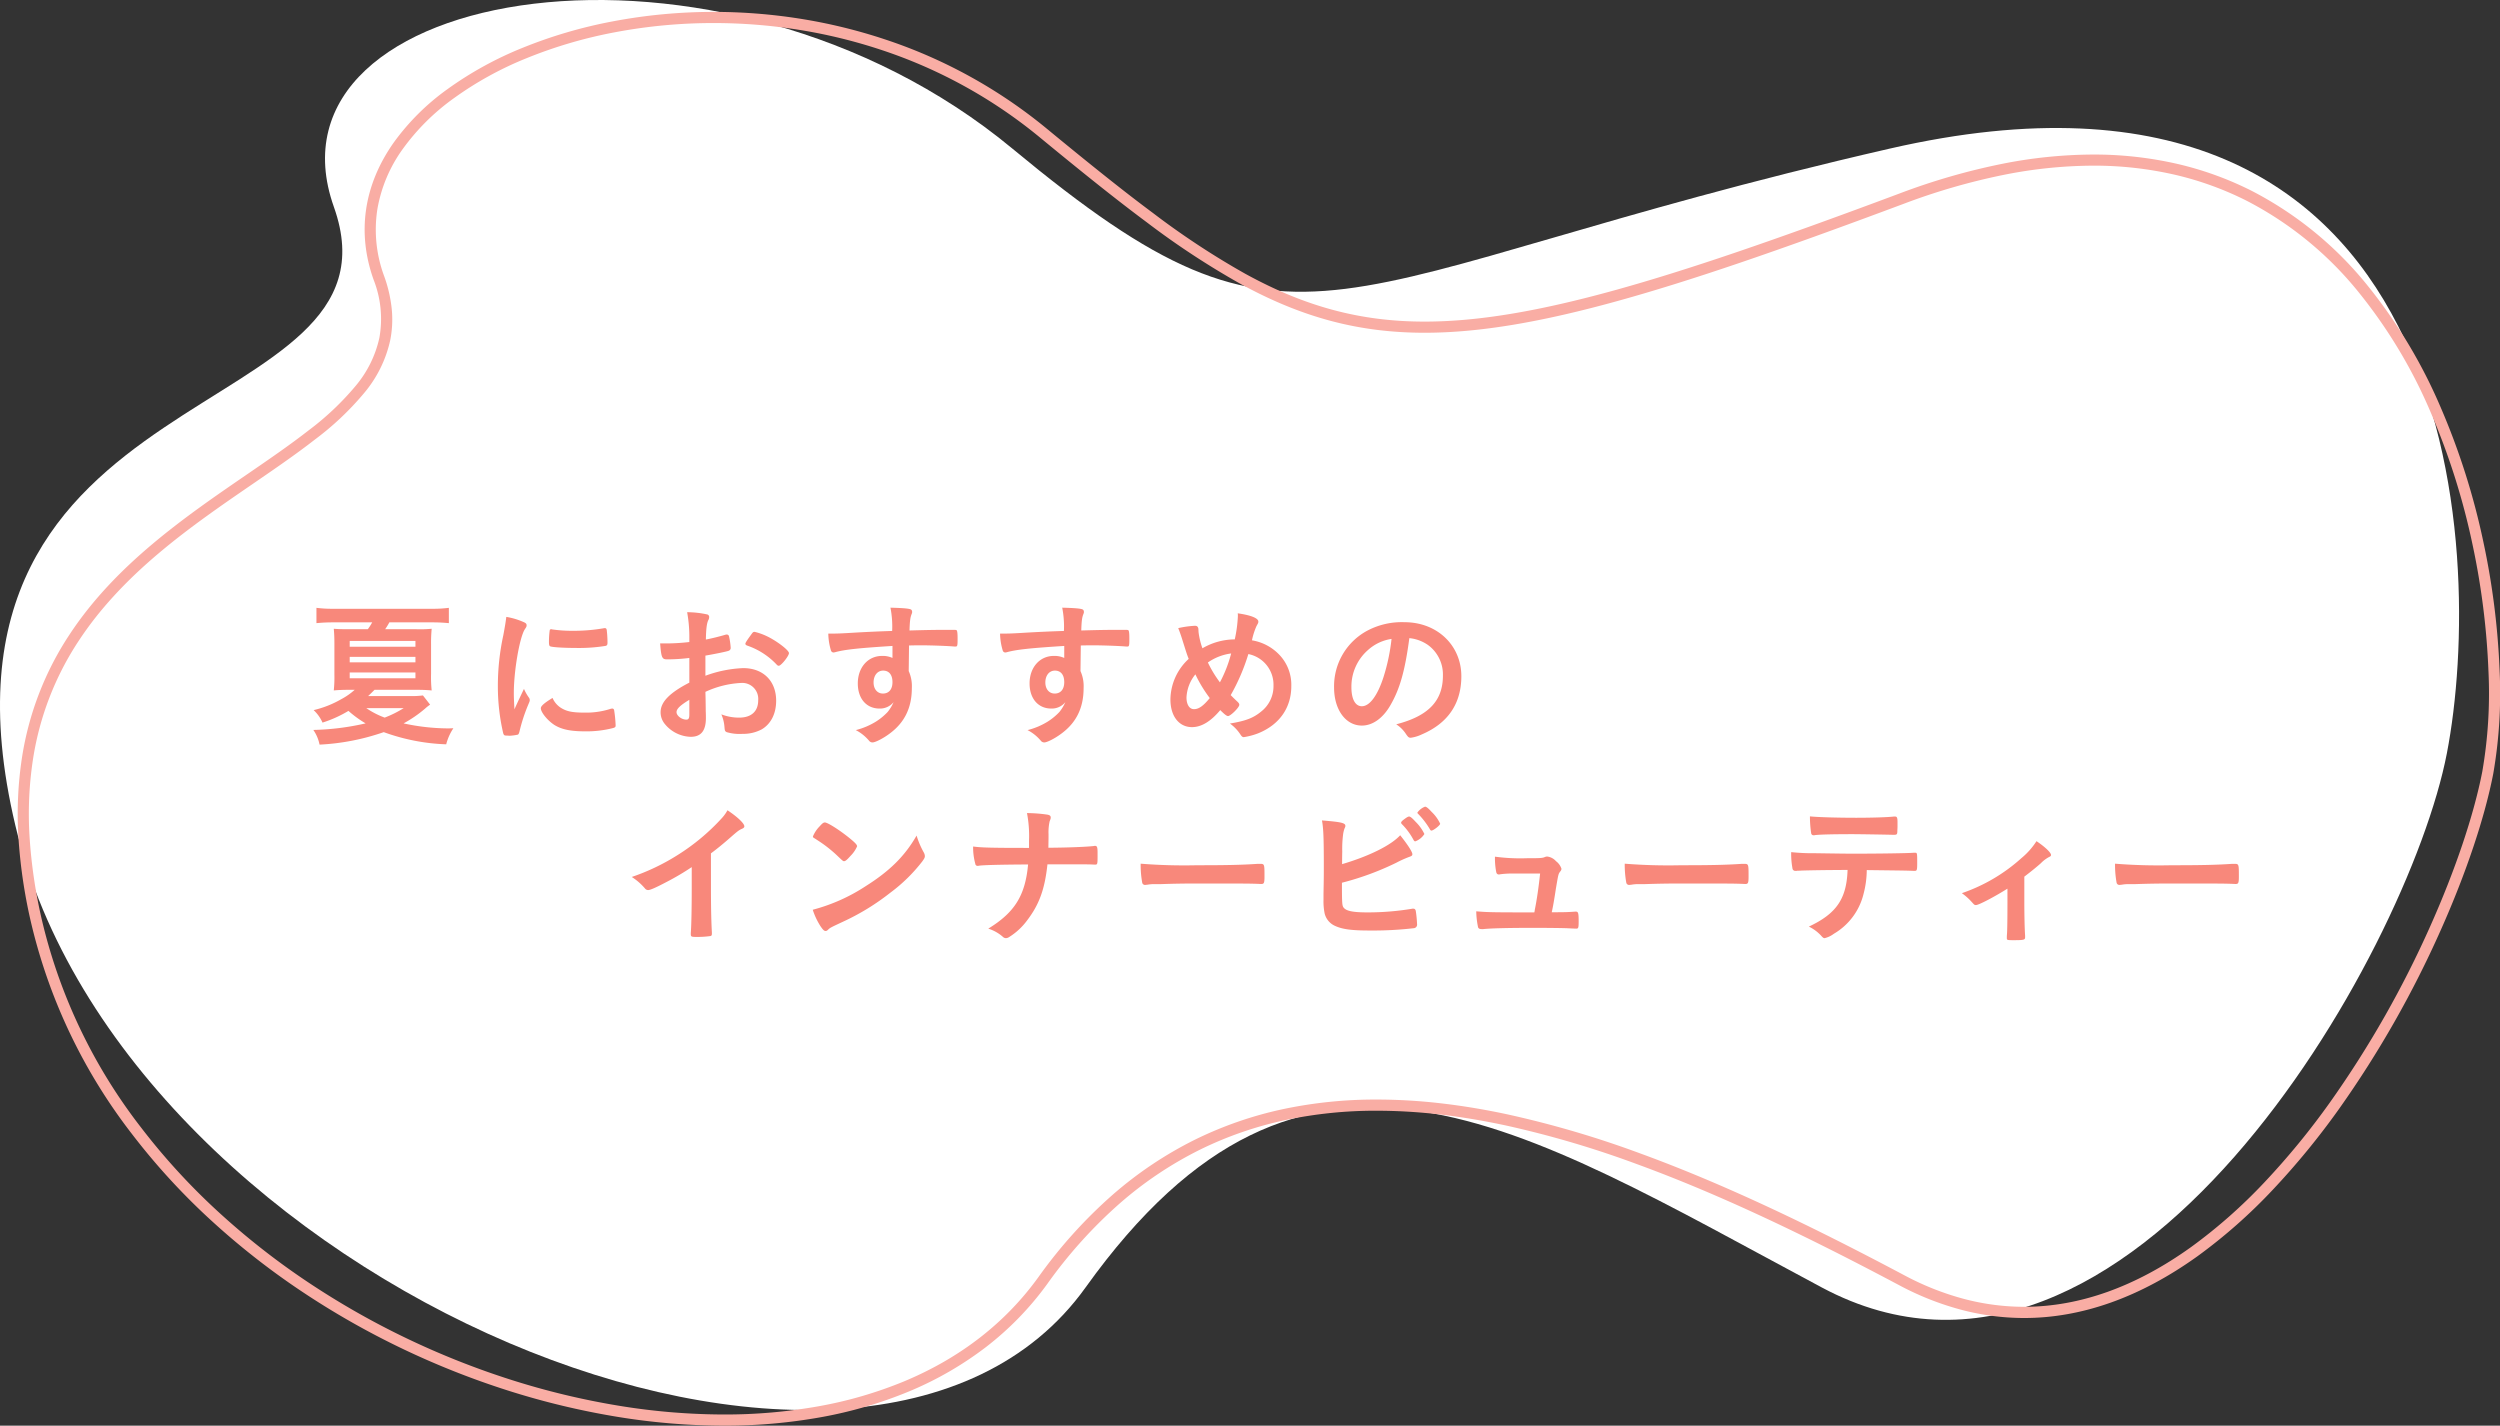 <svg xmlns="http://www.w3.org/2000/svg" width="672.426" height="383.456" viewBox="0 0 672.426 383.456">
  <rect x="0" y="0" width="672.426" height="383.456" fill="#333333" stroke="none"/>
  <g id="グループ_37" data-name="グループ 37" transform="translate(-5139.952 -2985.794)">
    <path id="パス_47" data-name="パス 47" d="M5318.88,2980.762c-78.6-65.134-203.734-44.018-182.49,15.705s-114.924,43.3-85.672,166.38,228.854,206.632,287.839,124.247,115.89-43.873,198.055,0,157.695-89.757,168.107-143.69,4.67-198.1-149.846-162.642S5397.476,3045.9,5318.88,2980.762Z" transform="translate(93.372 45)" fill="#fff"/>
    <path id="パス_48" data-name="パス 48" d="M5224.543,2923.427a148.561,148.561,0,0,1,22.873,1.773,144.068,144.068,0,0,1,23.042,5.568,135.2,135.2,0,0,1,43.612,24.015c15.875,13.083,23.458,18.894,28.781,22.854a214.035,214.035,0,0,0,24.672,16.226c16.2,8.9,31.084,12.865,48.25,12.865,14.213,0,30.648-2.734,51.723-8.6,18.891-5.263,41.647-13.006,76.093-25.893a176.127,176.127,0,0,1,27.469-7.932,127.4,127.4,0,0,1,24.526-2.509h.007a99.951,99.951,0,0,1,22.843,2.567,89.017,89.017,0,0,1,19.81,7.209,97.181,97.181,0,0,1,30.995,25.283,138.889,138.889,0,0,1,19.818,32.957,190.521,190.521,0,0,1,11.5,36.29,203.234,203.234,0,0,1,4.343,34.522,126.273,126.273,0,0,1-1.71,27.718c-2.3,11.857-7.315,26.792-14.117,42.054a279.071,279.071,0,0,1-27.326,48.051,205.64,205.64,0,0,1-17.849,21.787,143.348,143.348,0,0,1-20.253,17.883c-15.376,11.026-31.064,16.617-46.628,16.617a66.6,66.6,0,0,1-16.582-2.125,77.768,77.768,0,0,1-17.022-6.692c-13-6.905-24.463-12.671-35.032-17.626-12.831-6.016-24.5-10.923-35.664-15a266.49,266.49,0,0,0-35.442-10.416c-5.941-1.267-11.784-2.237-17.368-2.882a148.643,148.643,0,0,0-16.989-1.013,117.24,117.24,0,0,0-24.532,2.5,99.034,99.034,0,0,0-23.133,8.021,101.132,101.132,0,0,0-21.449,14.372,126.56,126.56,0,0,0-19.469,21.6,82.257,82.257,0,0,1-16.587,17.1,92.368,92.368,0,0,1-20.661,11.906,114.8,114.8,0,0,1-23.793,6.953,145.721,145.721,0,0,1-26.024,2.261,179.3,179.3,0,0,1-28.753-2.4,207.35,207.35,0,0,1-29.223-7.021,221.339,221.339,0,0,1-28.678-11.375,218.592,218.592,0,0,1-27.115-15.469,202.346,202.346,0,0,1-24.53-19.31,179.344,179.344,0,0,1-20.915-22.9,148.327,148.327,0,0,1-26.817-55.558,139.216,139.216,0,0,1-3.717-24.493,100.735,100.735,0,0,1,.953-21.059,82.836,82.836,0,0,1,12.9-33.342c12.385-18.758,31.055-31.562,47.527-42.86,5.957-4.085,11.583-7.944,16.6-11.853a75.322,75.322,0,0,0,12.625-11.9,30.15,30.15,0,0,0,6.484-13.01,28.749,28.749,0,0,0-1.527-15.64c-4.542-12.7-2.677-25.469,5.395-36.929a63.051,63.051,0,0,1,14.47-14.376,95.48,95.48,0,0,1,20.117-11.076,126.813,126.813,0,0,1,24.336-7.145A145.2,145.2,0,0,1,5224.543,2923.427Zm191.229,86.3c-17.7,0-33.024-4.082-49.694-13.235a216.822,216.822,0,0,1-25.018-16.448c-9.539-7.095-19.961-15.581-28.9-22.946a132.212,132.212,0,0,0-42.648-23.483,141.053,141.053,0,0,0-22.561-5.451,145.552,145.552,0,0,0-22.41-1.737,142.178,142.178,0,0,0-26.586,2.484,123.807,123.807,0,0,0-23.759,6.974,92.486,92.486,0,0,0-19.486,10.722,60.06,60.06,0,0,0-13.789,13.682,38.867,38.867,0,0,0-6.848,16.263,35.927,35.927,0,0,0,1.826,17.928,36.8,36.8,0,0,1,2.063,9.018,28.573,28.573,0,0,1-.42,8.224,33.05,33.05,0,0,1-7.088,14.3,78.157,78.157,0,0,1-13.117,12.386c-5.087,3.966-10.75,7.85-16.745,11.961-8.31,5.7-16.9,11.593-25.041,18.431-9.21,7.74-16.3,15.463-21.679,23.607a79.816,79.816,0,0,0-12.437,32.152,97.724,97.724,0,0,0-.922,20.43,136.23,136.23,0,0,0,3.64,23.962,145.333,145.333,0,0,0,26.286,54.437,176.3,176.3,0,0,0,20.564,22.516,199.3,199.3,0,0,0,24.165,19.023,215.559,215.559,0,0,0,26.742,15.256,218.26,218.26,0,0,0,28.288,11.22,204.3,204.3,0,0,0,28.8,6.919,176.284,176.284,0,0,0,28.27,2.362,142.713,142.713,0,0,0,25.486-2.212,111.812,111.812,0,0,0,23.171-6.768c15.037-6.306,27.14-15.725,35.974-27.994a129.567,129.567,0,0,1,19.935-22.11,104.133,104.133,0,0,1,22.087-14.8,102.021,102.021,0,0,1,23.833-8.265,120.24,120.24,0,0,1,25.162-2.564A151.712,151.712,0,0,1,5420.25,3217c5.677.656,11.615,1.641,17.649,2.928a269.514,269.514,0,0,1,35.845,10.532c11.251,4.108,23,9.048,35.909,15.1,10.614,4.977,22.117,10.764,35.166,17.693a74.779,74.779,0,0,0,16.363,6.436,63.607,63.607,0,0,0,15.834,2.03c14.924,0,30.024-5.4,44.88-16.055a140.344,140.344,0,0,0,19.825-17.51,202.634,202.634,0,0,0,17.585-21.469,275.984,275.984,0,0,0,27.025-47.527c6.711-15.06,11.652-29.765,13.912-41.4a123.283,123.283,0,0,0,1.657-27.039,200.149,200.149,0,0,0-4.279-34A187.5,187.5,0,0,0,5686.307,3031a135.9,135.9,0,0,0-19.382-32.247,94.2,94.2,0,0,0-30.035-24.515,86.022,86.022,0,0,0-19.142-6.966,96.944,96.944,0,0,0-22.156-2.488h-.006a124.414,124.414,0,0,0-23.947,2.453,173.146,173.146,0,0,0-27,7.8c-34.531,12.918-57.361,20.686-76.34,25.973C5446.957,3006.958,5430.266,3009.727,5415.773,3009.727Z" transform="translate(107.372 65.567)" fill="#f9ada4"/>
    <path id="パス_49" data-name="パス 49" d="M31.71-10.206a23.113,23.113,0,0,1-3.612.168H16.968c.672-.63,1.008-.966,1.722-1.68h11.3c1.512,0,2.688.042,4.074.168a33.4,33.4,0,0,1-.168-4.494v-7.938a39.18,39.18,0,0,1,.168-4.158,32.944,32.944,0,0,1-4.074.126H21.546a19.663,19.663,0,0,0,1.134-1.848H34.272c1.722,0,3.024.084,4.41.21v-4.116a33.276,33.276,0,0,1-4.62.252H7.644a33.444,33.444,0,0,1-4.578-.252v4.116c1.386-.126,2.688-.21,4.41-.21H18.06a15.057,15.057,0,0,1-1.176,1.848H11.928c-2.184,0-3.192-.042-4.2-.126.126,1.386.168,2.478.168,4.116v8.232a33.386,33.386,0,0,1-.168,4.242c1.26-.126,2.646-.168,4.074-.168h1.554A17.866,17.866,0,0,1,9.744-9.2,27.411,27.411,0,0,1,2.31-6.258,10.293,10.293,0,0,1,4.7-2.9a32.5,32.5,0,0,0,6.972-3.15,29.424,29.424,0,0,0,4.62,3.36A69.259,69.259,0,0,1,2.226-.924a10.506,10.506,0,0,1,1.68,3.948A61.65,61.65,0,0,0,21.168-.336a54.105,54.105,0,0,0,16.8,3.276A14.008,14.008,0,0,1,39.9-1.386c-.8.042-1.218.042-1.764.042A57.13,57.13,0,0,1,26.5-2.688a33.328,33.328,0,0,0,5.754-3.948,11.3,11.3,0,0,1,1.386-1.092ZM26.544-6.8A29.174,29.174,0,0,1,21.42-4.242,21.979,21.979,0,0,1,16.464-6.8ZM12.012-24.864H29.694v1.554H12.012Zm0,4.284H29.694v1.47H12.012Zm0,4.2H29.694v1.554H12.012Zm46.872,4.41c-.966,2.058-1.386,2.856-2.562,5.5-.126-2.1-.168-3.4-.168-4.368,0-6.006,1.554-14.91,2.94-17.136.462-.672.5-.8.5-1.092,0-.42-.21-.63-.924-.924a19.378,19.378,0,0,0-4.536-1.344c-.168,1.386-.378,2.646-.8,4.914a64.134,64.134,0,0,0-1.47,13.776A55.443,55.443,0,0,0,53.3-.042c.168.5.294.63.84.63.336,0,.63.042.84.042h.168a12.621,12.621,0,0,0,2.1-.294c.168-.084.294-.336.42-.8a45.487,45.487,0,0,1,2.352-7.224c.378-.924.42-.966.42-1.26a1.05,1.05,0,0,0-.168-.588A12.728,12.728,0,0,1,58.884-11.97Zm7.35-16.044c-.252,0-.378.084-.42.252a23.44,23.44,0,0,0-.21,3.15c0,.756.084,1.05.294,1.176.42.252,3.654.462,7.266.462a44.569,44.569,0,0,0,7.6-.546c.462-.084.588-.294.588-.924a29.585,29.585,0,0,0-.21-3.4c-.084-.336-.21-.462-.5-.462a1.3,1.3,0,0,0-.378.042,47.063,47.063,0,0,1-8.148.672,37.007,37.007,0,0,1-5.67-.378A.457.457,0,0,0,66.234-28.014Zm.336,18.48C64.3-8.148,63.42-7.35,63.42-6.762c0,1.134,1.932,3.444,3.78,4.578,1.974,1.176,4.368,1.638,8.232,1.638a28.542,28.542,0,0,0,7.392-.882c.588-.168.714-.294.714-.714A33.851,33.851,0,0,0,83.16-6.09c-.042-.42-.252-.588-.546-.588a2.107,2.107,0,0,0-.588.126,21.351,21.351,0,0,1-6.888.966c-2.814,0-4.41-.252-5.754-.966A5.923,5.923,0,0,1,66.57-9.534Zm36.792-4.116c-5.292,2.73-7.728,5.208-7.728,7.938a4.943,4.943,0,0,0,1.008,3.024,9.312,9.312,0,0,0,7.1,3.612c2.772,0,4.074-1.638,4.074-5.04,0-.378,0-1.134-.042-1.89,0-.588,0-.588-.042-3.36-.042-1.638-.042-1.638-.042-1.806a25.68,25.68,0,0,1,9.618-2.394A4.3,4.3,0,0,1,121.884-8.9c0,2.982-1.848,4.662-5.124,4.662a13.175,13.175,0,0,1-4.788-.882,10.358,10.358,0,0,1,.84,3.4c.084,1.008.126,1.134.588,1.386a12.306,12.306,0,0,0,4.284.462,10.551,10.551,0,0,0,5.166-1.218c2.478-1.47,3.864-4.242,3.864-7.686,0-5.334-3.486-8.778-8.862-8.778A32.836,32.836,0,0,0,107.688-15.5v-5.418c2.688-.462,5.754-1.092,6.258-1.3a.807.807,0,0,0,.546-.756,19.029,19.029,0,0,0-.462-3.15.6.6,0,0,0-.63-.462.82.82,0,0,0-.294.042c-1.68.5-3.906,1.05-5.292,1.3.042-2.856.252-4.368.63-5.166a1.648,1.648,0,0,0,.252-.84.693.693,0,0,0-.588-.756,25.682,25.682,0,0,0-5.334-.588,37.489,37.489,0,0,1,.588,7.14v.882a54.709,54.709,0,0,1-6.216.378H95.508c.294,3.738.5,4.284,1.806,4.284a48.16,48.16,0,0,0,6.048-.378Zm0,8.61c0,.966-.21,1.344-.8,1.344-1.26,0-2.646-1.05-2.646-2.016,0-.882,1.008-1.848,3.444-3.318Zm24.066-13.146c.63,0,2.73-2.646,2.73-3.4,0-.8-3.444-3.4-6.09-4.62A16.471,16.471,0,0,0,120.96-27.3c-.42,0-.462.042-.924.672-1.176,1.6-1.6,2.268-1.6,2.52q0,.315.5.5a19.543,19.543,0,0,1,7.854,5.04C127.05-18.27,127.218-18.186,127.428-18.186ZM158-20.286a6.228,6.228,0,0,0-2.814-.546c-3.78,0-6.51,3.108-6.51,7.392,0,4.074,2.31,6.762,5.838,6.762A4.707,4.707,0,0,0,158.3-8.4a11.36,11.36,0,0,1-1.6,2.646,16.312,16.312,0,0,1-3.108,2.562,19.037,19.037,0,0,1-5.46,2.31,11.658,11.658,0,0,1,3.57,2.856,1.167,1.167,0,0,0,.924.462c.756,0,2.9-1.092,4.578-2.352,4.074-2.982,6.006-7.014,6.006-12.264a9.921,9.921,0,0,0-.84-4.578l.084-6.888c2.1-.042,2.1-.042,3.066-.042,2.94,0,7.434.168,9.24.336h.168c.546,0,.588-.21.588-2.142,0-1.428-.084-2.058-.252-2.226-.126-.126-.294-.126-1.428-.126-4.2,0-5.124,0-11.256.168.084-2.6.21-3.528.588-4.452a1.525,1.525,0,0,0,.126-.462c0-.42-.126-.63-.378-.756-.588-.252-2.226-.378-5.46-.462a26.407,26.407,0,0,1,.462,6.258c-3.78.126-6.426.252-9.534.42-4.032.252-5.292.294-6.636.294h-1.008a16.68,16.68,0,0,0,.714,4.536.747.747,0,0,0,.672.546,2.167,2.167,0,0,0,.462-.084c2.646-.714,6.216-1.092,15.414-1.68Zm-2.52,3.4c1.6,0,2.52,1.134,2.52,3.108,0,1.932-.966,3.066-2.562,3.066-1.512,0-2.52-1.218-2.52-2.982C152.922-15.582,153.972-16.884,155.484-16.884Zm48.72-3.4a6.228,6.228,0,0,0-2.814-.546c-3.78,0-6.51,3.108-6.51,7.392,0,4.074,2.31,6.762,5.838,6.762A4.707,4.707,0,0,0,204.5-8.4a11.36,11.36,0,0,1-1.6,2.646,16.312,16.312,0,0,1-3.108,2.562,19.037,19.037,0,0,1-5.46,2.31,11.658,11.658,0,0,1,3.57,2.856,1.167,1.167,0,0,0,.924.462c.756,0,2.9-1.092,4.578-2.352,4.074-2.982,6.006-7.014,6.006-12.264a9.921,9.921,0,0,0-.84-4.578l.084-6.888c2.1-.042,2.1-.042,3.066-.042,2.94,0,7.434.168,9.24.336h.168c.546,0,.588-.21.588-2.142,0-1.428-.084-2.058-.252-2.226-.126-.126-.294-.126-1.428-.126-4.2,0-5.124,0-11.256.168.084-2.6.21-3.528.588-4.452a1.525,1.525,0,0,0,.126-.462c0-.42-.126-.63-.378-.756-.588-.252-2.226-.378-5.46-.462a26.407,26.407,0,0,1,.462,6.258c-3.78.126-6.426.252-9.534.42-4.032.252-5.292.294-6.636.294h-1.008a16.68,16.68,0,0,0,.714,4.536.747.747,0,0,0,.672.546,2.167,2.167,0,0,0,.462-.084c2.646-.714,6.216-1.092,15.414-1.68Zm-2.52,3.4c1.6,0,2.52,1.134,2.52,3.108,0,1.932-.966,3.066-2.562,3.066-1.512,0-2.52-1.218-2.52-2.982C199.122-15.582,200.172-16.884,201.684-16.884Zm39.69-6.006a20.135,20.135,0,0,1-1.05-4.41c-.042-1.008-.042-1.008-.168-1.218-.126-.294-.378-.42-.8-.42a25.96,25.96,0,0,0-4.494.63c.5,1.218.882,2.394,1.218,3.486.924,2.9,1.008,3.276,1.6,4.788a15.042,15.042,0,0,0-4.914,10.92c0,4.494,2.31,7.434,5.8,7.434,2.52,0,5.04-1.512,7.6-4.578,1.218,1.218,1.764,1.6,2.1,1.6.672,0,3.024-2.31,3.024-3.024,0-.294-.168-.546-.63-.966-.672-.63-1.05-1.008-1.68-1.638a54.21,54.21,0,0,0,4.746-11.046,8.4,8.4,0,0,1,6.762,8.484,8.653,8.653,0,0,1-3.36,7.014c-2.1,1.722-4.116,2.478-8.358,3.192a11.05,11.05,0,0,1,2.9,3.066c.294.42.5.588.84.588a18.333,18.333,0,0,0,3.906-1.05c5.67-2.31,8.862-6.846,8.862-12.684a11.679,11.679,0,0,0-3.444-8.652,13.119,13.119,0,0,0-7.14-3.654,18.955,18.955,0,0,1,1.218-3.822c.462-.84.5-.882.5-1.218,0-.924-2.016-1.722-5.544-2.226a4.855,4.855,0,0,1,.042.714,35.878,35.878,0,0,1-.84,6.3A17.408,17.408,0,0,0,241.374-22.89Zm4.7,9.156a30.99,30.99,0,0,1-3.234-5.334A14.13,14.13,0,0,1,249.1-21.5,35.4,35.4,0,0,1,246.078-13.734Zm-2.73,4.242c-1.722,2.1-2.94,2.982-4.242,2.982-1.218,0-2.016-1.218-2.016-3.15a10.631,10.631,0,0,1,2.394-6.216A36.288,36.288,0,0,0,243.348-9.492ZM297.024-25.62a10.642,10.642,0,0,1,4.956,1.806,9.834,9.834,0,0,1,4.074,8.274c0,6.8-3.906,10.878-12.558,13.1A8.83,8.83,0,0,1,296.142.21c.546.8.756.966,1.26.966a10.021,10.021,0,0,0,3.024-.924C307.4-2.73,311.01-8.022,311.01-15.372c0-8.316-6.51-14.532-15.288-14.532a19.771,19.771,0,0,0-9.828,2.184,16.947,16.947,0,0,0-9.114,15.372c0,5.964,3.108,10.248,7.476,10.248,2.856,0,5.628-1.932,7.644-5.418C294.462-11.928,295.848-16.758,297.024-25.62Zm-4.788.21A52.859,52.859,0,0,1,290.094-15.2c-1.6,5-3.738,7.9-5.838,7.9-1.764,0-2.814-1.89-2.814-5.124a13.062,13.062,0,0,1,4.41-9.954A12.125,12.125,0,0,1,292.236-25.41Z" transform="translate(5222 3183.052)" fill="#f8887b"/>
    <path id="パス_50" data-name="パス 50" d="M24.738-21.588c1.638-1.218,3.444-2.688,5.292-4.326C32-27.636,32.3-27.846,33.054-28.182c.5-.21.672-.42.672-.672,0-.8-1.89-2.562-4.536-4.326A10.822,10.822,0,0,1,27.8-31.206a57.19,57.19,0,0,1-12.18,10.164,57.915,57.915,0,0,1-12.18,5.8A15.715,15.715,0,0,1,6.972-12.18a1.094,1.094,0,0,0,.882.462c.546,0,2.016-.63,5.04-2.226a68.379,68.379,0,0,0,6.678-3.948v5.544c0,5.292-.084,10.08-.252,12.222v.21c0,.714.126.8,1.428.8a25.625,25.625,0,0,0,3.7-.21c.42-.042.546-.21.546-.672V-.294c-.168-2.856-.252-6.762-.252-12.054Zm55.314-4.788c-3.15,5.5-7.224,9.534-13.692,13.608A48.183,48.183,0,0,1,52.122-6.426a18.8,18.8,0,0,0,2.1,4.452c.63.924.966,1.26,1.344,1.26.252,0,.42-.084.756-.42.5-.462.672-.546,3.906-2.058a63.405,63.405,0,0,0,12.81-7.854A43.664,43.664,0,0,0,81.564-19.4c.546-.756.714-1.05.714-1.47a2.205,2.205,0,0,0-.294-.966A22.937,22.937,0,0,1,80.052-26.376Zm-27.888.252a.508.508,0,0,0,.252.378c.294.168.294.168,1.764,1.134a35.257,35.257,0,0,1,4.368,3.486c1.722,1.638,1.722,1.638,2.016,1.638.336,0,.8-.378,1.722-1.428a8.348,8.348,0,0,0,1.764-2.562c0-.42-.5-.966-2.1-2.268-2.6-2.1-5.754-4.116-6.552-4.158-.378,0-.672.21-1.386,1.008A8.41,8.41,0,0,0,52.164-26.124ZM128.73-21.21v-.546c0-1.47-.126-1.848-.672-1.848a1.044,1.044,0,0,0-.336.042c-1.932.21-6.468.42-12.222.462.042-2.52.042-2.6.042-3.612a13.682,13.682,0,0,1,.294-3.486c.294-.756.294-.8.294-1.05,0-.42-.252-.63-.882-.756a39.838,39.838,0,0,0-5.5-.42,32.845,32.845,0,0,1,.546,7.476v1.89c-10.458,0-12.894-.084-15.036-.378a16.788,16.788,0,0,0,.588,4.662.6.6,0,0,0,.63.546,1.044,1.044,0,0,0,.336-.042c1.134-.168,5.418-.294,13.23-.336-.756,8.316-3.57,12.894-10.71,17.262A10.892,10.892,0,0,1,103.236.84a1.241,1.241,0,0,0,.882.378A1.791,1.791,0,0,0,105,.882a17.427,17.427,0,0,0,4.788-4.452c3.234-4.242,4.746-8.358,5.46-15.078,10.752,0,11.214,0,12.684.084h.21c.546,0,.588-.252.588-2.184Zm11.592,2.394a26.9,26.9,0,0,0,.42,5.124.762.762,0,0,0,.84.588c.084,0,.252-.042.462-.042a10.967,10.967,0,0,1,2.352-.168h1.218c3.864-.126,6.09-.168,10.542-.168,12.138,0,13.692,0,16.464.126h.168c.714,0,.84-.294.84-2.016,0-3.36,0-3.4-1.26-3.4h-.546c-4.242.294-8.652.378-16.338.378A147.178,147.178,0,0,1,140.322-18.816Zm80.556-10.752a10.4,10.4,0,0,0-2.268-3.15c-.924-1.008-1.428-1.428-1.806-1.428a4.416,4.416,0,0,0-2.058,1.6c0,.126.042.168.21.336a21.666,21.666,0,0,1,3.15,4.116c.168.294.252.378.42.378C219.072-27.72,220.878-29.148,220.878-29.568ZM214.2-24.822a5.009,5.009,0,0,0,2.436-1.974,11.551,11.551,0,0,0-2.31-3.234c-1.008-1.092-1.47-1.47-1.806-1.47-.21,0-.546.168-1.176.63-.756.546-.966.8-.966,1.05,0,.126,0,.126.252.42a17.769,17.769,0,0,1,3.108,4.242C213.906-24.906,213.99-24.822,214.2-24.822Zm-19.74,11.13a75.733,75.733,0,0,0,14.616-5.376,30.157,30.157,0,0,1,3.318-1.512c.84-.294,1.008-.42,1.008-.8,0-.588-1.218-2.52-3.276-5.082-2.436,2.688-8.358,5.628-15.624,7.77,0-.63,0-1.764.042-3.4a30.274,30.274,0,0,1,.21-4.452,7.828,7.828,0,0,1,.378-1.68c.21-.462.252-.546.252-.756,0-.8-1.134-1.05-6.3-1.47.378,1.974.5,4.62.5,11.886,0,2.9,0,3.444-.084,7.854v1.638A16.342,16.342,0,0,0,189.8-5.46,4.916,4.916,0,0,0,192.57-2.1c1.974.924,4.452,1.26,9.324,1.26a95.818,95.818,0,0,0,11.97-.63.956.956,0,0,0,.8-1.092,31.6,31.6,0,0,0-.336-3.486c-.084-.462-.294-.672-.714-.672a1.163,1.163,0,0,0-.378.042,72.7,72.7,0,0,1-11.844.966c-4.032,0-5.88-.378-6.552-1.386C194.5-7.644,194.46-8.442,194.46-13.692Zm53.3-2.478c-.378,3.57-.882,7.1-1.428,9.744a4.243,4.243,0,0,1-.126.714c-11.508,0-12.684-.042-15.624-.294a22.72,22.72,0,0,0,.5,4.326c.168.336.42.462,1.008.462h.378c1.764-.21,6.636-.336,13.146-.336,3.99,0,8.484.042,9.87.126,1.722.084,1.806.084,2.016.084.546,0,.63-.252.63-1.974,0-2.184-.126-2.6-.714-2.6h-.252c-1.806.126-2.52.168-6.258.168a.533.533,0,0,1,.042-.252c.294-1.386.546-2.73,1.05-6.048.672-3.99.672-3.99,1.176-4.662a1.279,1.279,0,0,0,.336-.714,4.133,4.133,0,0,0-1.47-2.058,3.789,3.789,0,0,0-2.394-1.26,2.167,2.167,0,0,0-.462.084c-.756.336-1.134.378-4.956.378a51.038,51.038,0,0,1-8.61-.42,19.5,19.5,0,0,0,.336,4.116c.084.462.336.672.714.672a.82.82,0,0,0,.294-.042,24.206,24.206,0,0,1,3.444-.21Zm22.764-2.646a26.9,26.9,0,0,0,.42,5.124.762.762,0,0,0,.84.588c.084,0,.252-.042.462-.042a10.967,10.967,0,0,1,2.352-.168h1.218c3.864-.126,6.09-.168,10.542-.168,12.138,0,13.692,0,16.464.126h.168c.714,0,.84-.294.84-2.016,0-3.36,0-3.4-1.26-3.4h-.546c-4.242.294-8.652.378-16.338.378A147.178,147.178,0,0,1,270.522-18.816Zm59.934,1.68c-.252,7.77-2.982,11.76-10.416,15.246A10.953,10.953,0,0,1,323.568.8c.336.336.5.42.714.42A6.832,6.832,0,0,0,326.76.042a17.093,17.093,0,0,0,7.98-10.668,25.685,25.685,0,0,0,.882-6.468c9.87.126,10.668.126,12.6.21h.294c.588,0,.672-.21.672-2.058,0-2.772,0-2.814-.588-2.814h-.378c-1.3.126-9.492.252-16.506.252q-1.7,0-9.954-.126a55.072,55.072,0,0,1-6.468-.294,21.849,21.849,0,0,0,.336,4.326.748.748,0,0,0,.8.714h.378a.932.932,0,0,1,.378-.042c.168,0,.462,0,.924-.042C321.342-17.052,323.652-17.094,330.456-17.136ZM320.334-31.542a30.452,30.452,0,0,0,.336,4.536.628.628,0,0,0,.714.546,1.044,1.044,0,0,0,.336-.042c1.344-.168,5-.252,10.038-.252,1.89,0,9.576.126,10.71.168h.5c.8,0,.882-.126.882-1.26.042-.5.042-.924.042-1.176V-29.9c0-1.3-.126-1.6-.714-1.6h-.21c-1.764.21-6.174.336-10.206.336C327.6-31.164,322.14-31.332,320.334-31.542ZM373.464-8.61c0,3.99-.042,7.686-.126,8.736a8.048,8.048,0,0,0-.042.84V1.26c0,.462.168.5,1.848.5,2.646,0,3.066-.084,3.066-.756V.546c-.126-1.764-.21-5.5-.21-9.156v-6.72c1.89-1.428,3.57-2.814,4.452-3.612a9.05,9.05,0,0,1,2.226-1.68c.378-.168.5-.294.5-.546,0-.63-1.68-2.226-3.906-3.7a19.847,19.847,0,0,1-4.074,4.578,46.247,46.247,0,0,1-16,9.408,15.888,15.888,0,0,1,2.6,2.31c.8.882.8.882,1.218.882.756,0,5.124-2.31,8.442-4.41ZM402.4-18.816a26.9,26.9,0,0,0,.42,5.124.762.762,0,0,0,.84.588c.084,0,.252-.042.462-.042a10.967,10.967,0,0,1,2.352-.168h1.218c3.864-.126,6.09-.168,10.542-.168,12.138,0,13.692,0,16.464.126h.168c.714,0,.84-.294.84-2.016,0-3.36,0-3.4-1.26-3.4H433.9c-4.242.294-8.652.378-16.338.378A147.178,147.178,0,0,1,402.4-18.816Z" transform="translate(5306.435 3236.914)" fill="#f8887b"/>
  </g>
</svg>
